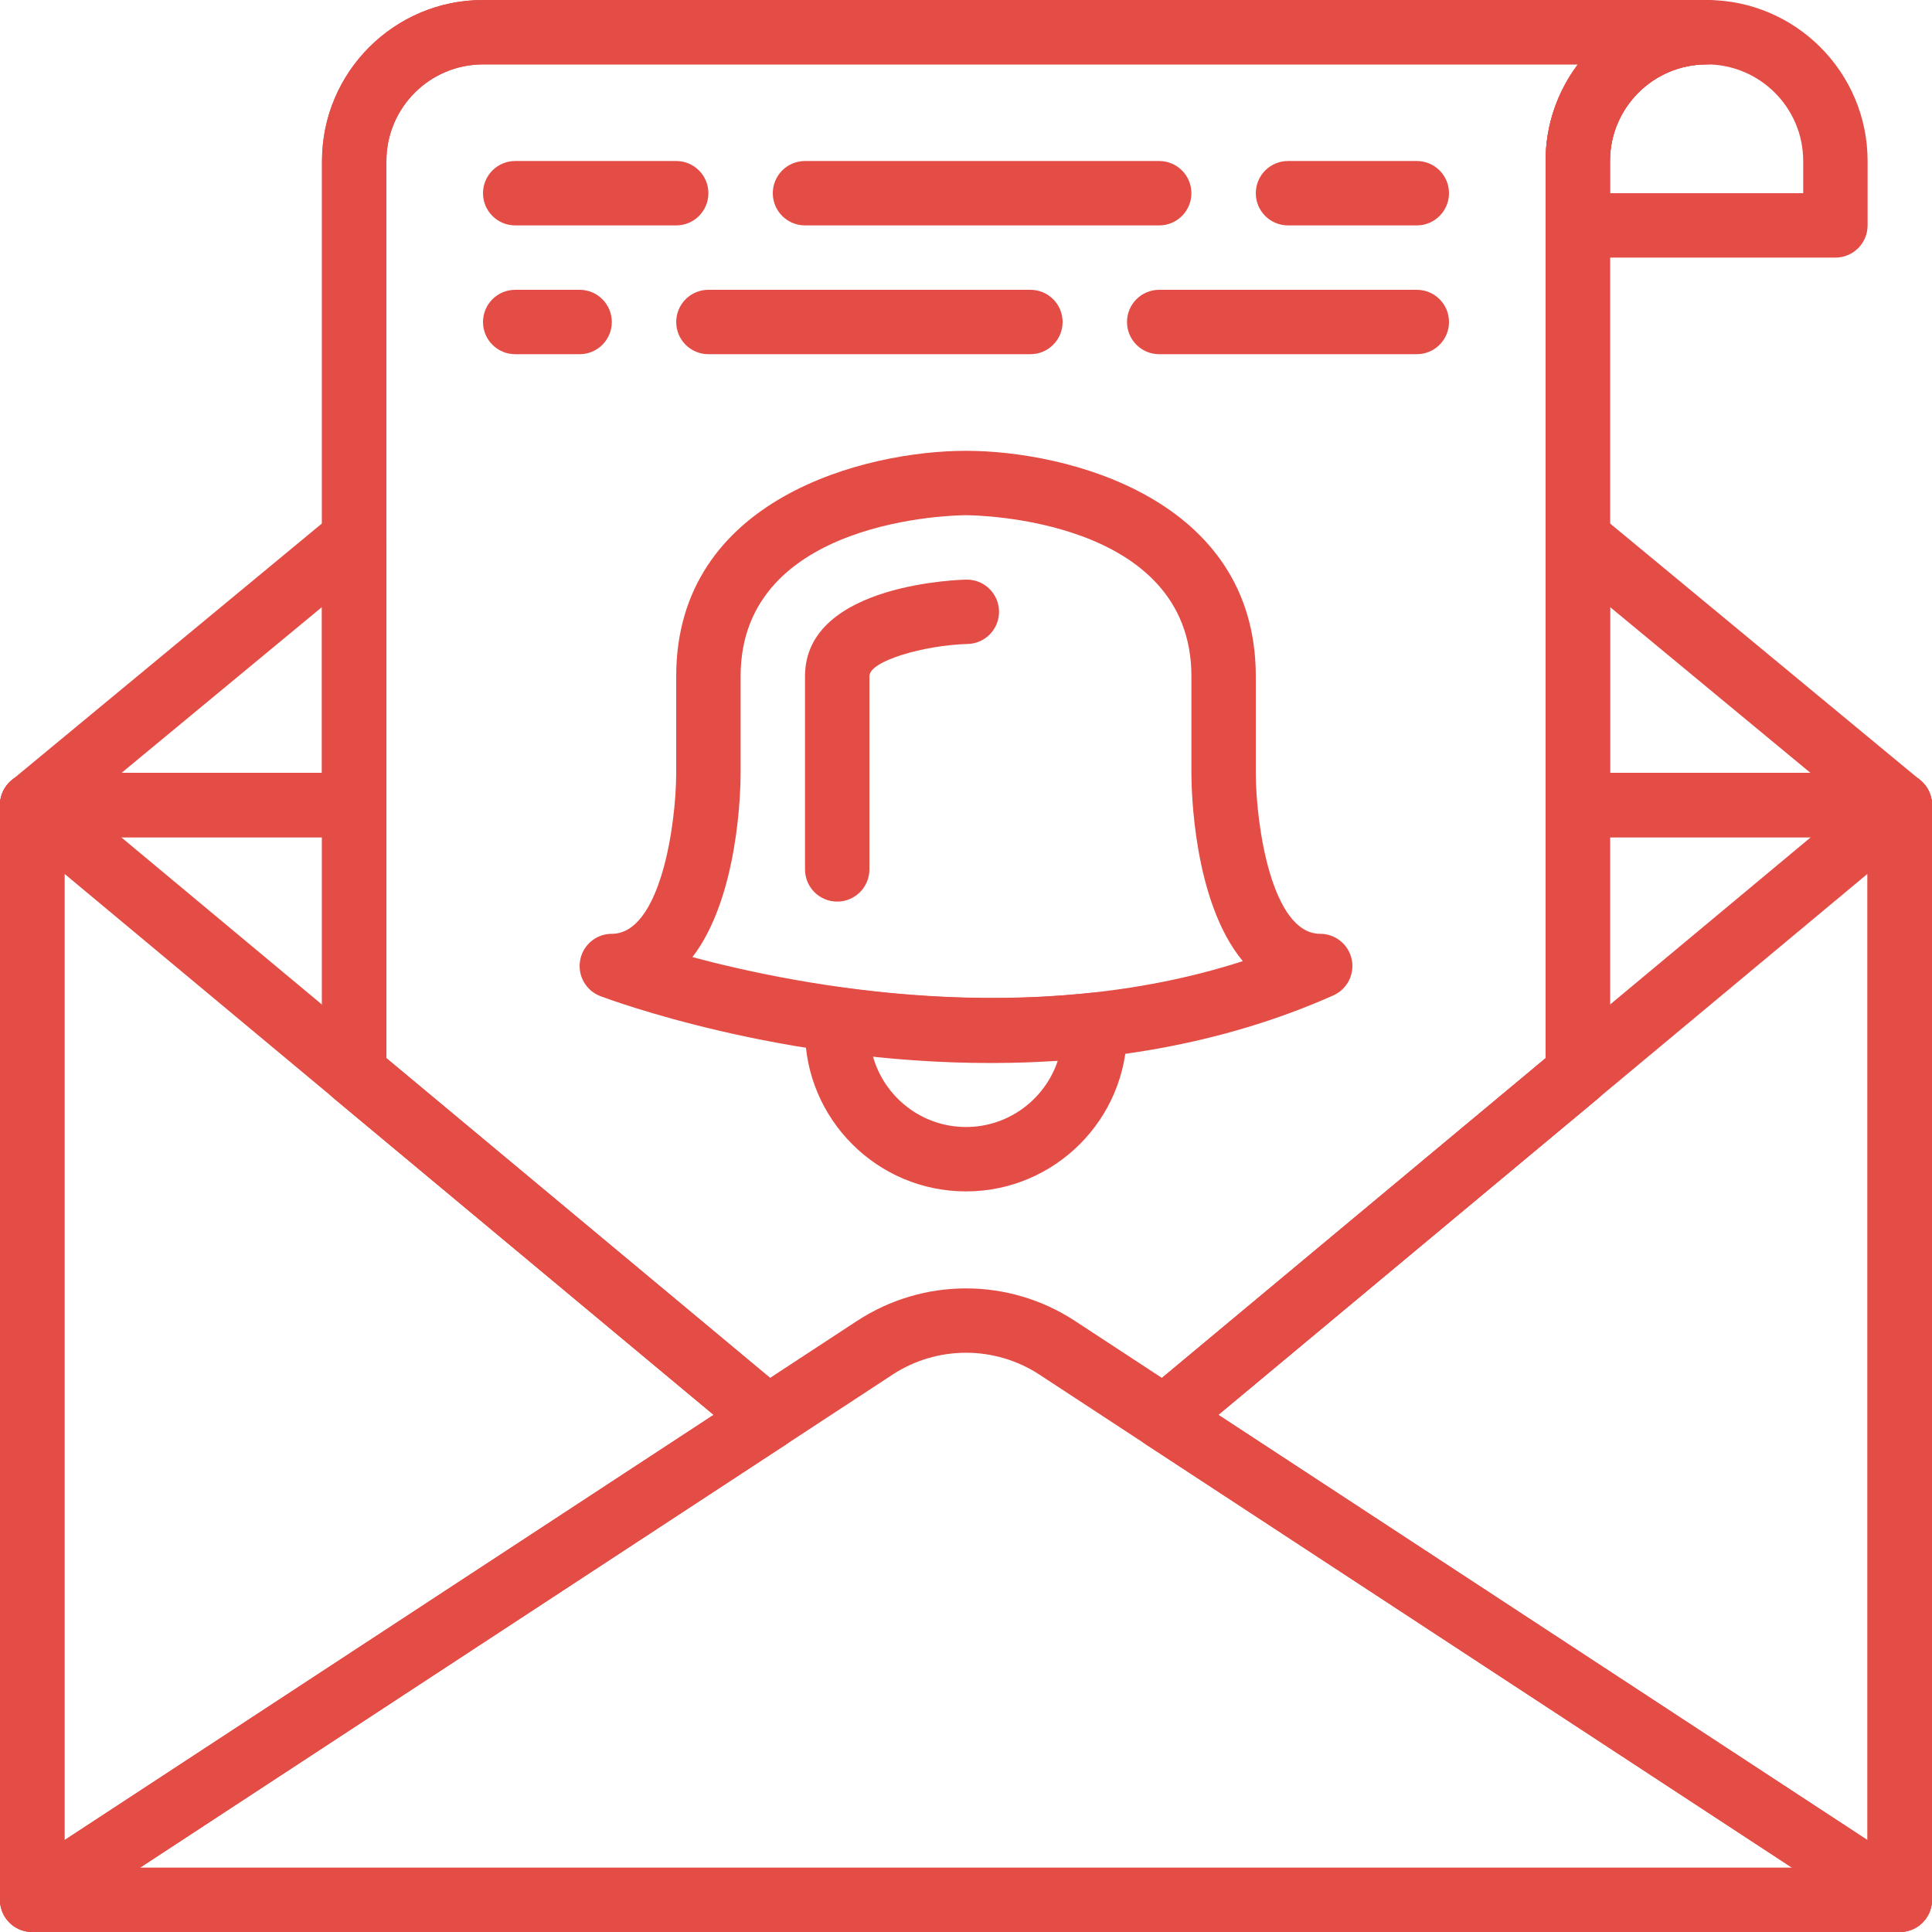 <?xml version="1.0" encoding="utf-8"?>
<!-- Generator: Adobe Illustrator 16.0.0, SVG Export Plug-In . SVG Version: 6.00 Build 0)  -->
<!DOCTYPE svg PUBLIC "-//W3C//DTD SVG 1.1//EN" "http://www.w3.org/Graphics/SVG/1.1/DTD/svg11.dtd">
<svg version="1.1" id="Layer_1" xmlns="http://www.w3.org/2000/svg" xmlns:xlink="http://www.w3.org/1999/xlink" x="0px" y="0px"
	 width="576px" height="576px" viewBox="0 0 576 576" enable-background="new 0 0 576 576" xml:space="preserve">
<g>
	<path fill="#e44d46" d="M566.403,576H9.602c-5.299,0-9.601-4.289-9.601-9.598V240.003c0-5.313,4.302-9.602,9.601-9.602h95.999v19.2
		H19.2V556.8h537.6V249.6h-86.396v-19.2h95.998c5.3,0,9.598,4.29,9.598,9.602V566.4C576,571.711,571.701,576,566.403,576z"/>
	<path fill="#e44d46" d="M566.403,576c-1.832,0-3.671-0.527-5.26-1.564L341.86,430.773c-2.546-1.674-4.149-4.447-4.334-7.478
		c-0.172-3.032,1.107-5.981,3.437-7.934L560.259,232.62c2.86-2.382,6.833-2.891,10.213-1.318c3.37,1.587,5.528,4.975,5.528,8.7
		v326.401c0,3.521-1.939,6.77-5.029,8.446C569.539,575.617,567.967,576,566.403,576z M363.225,421.804l193.574,126.824V260.5
		L363.225,421.804z"/>
	<path fill="#e44d46" d="M9.602,576c-1.565,0-3.137-0.383-4.562-1.151c-3.097-1.678-5.039-4.926-5.039-8.446V240.003
		c0-3.727,2.153-7.114,5.532-8.688c3.379-1.586,7.352-1.068,10.213,1.314L235.03,415.362c2.332,1.95,3.611,4.898,3.436,7.934
		c-0.171,3.03-1.776,5.804-4.319,7.478L14.863,574.436C13.267,575.473,11.435,576,9.602,576z M19.2,260.5v288.14l193.574-126.824
		L19.2,260.5z"/>
	<path fill="#e44d46" d="M547.203,76.8h-76.799c-5.3,0-9.603-4.29-9.603-9.598v-19.2C460.802,21.533,482.335,0,508.804,0
		C535.268,0,556.8,21.533,556.8,48.001v19.199C556.799,72.51,552.503,76.8,547.203,76.8z M480.001,57.599h57.598v-9.598
		c0-15.877-12.919-28.802-28.797-28.802C492.921,19.199,480,32.124,480,48.001L480.001,57.599L480.001,57.599z"/>
	<path fill="#e44d46" d="M422.403,105.6h-76.8c-5.301,0-9.601-4.29-9.601-9.597c0-5.313,4.301-9.602,9.601-9.602h76.8
		c5.3,0,9.598,4.29,9.598,9.602C432,101.312,427.701,105.6,422.403,105.6z"/>
	<path fill="#e44d46" d="M307.2,105.6h-95.999c-5.299,0-9.597-4.29-9.597-9.597c0-5.313,4.298-9.602,9.597-9.602H307.2
		c5.3,0,9.602,4.29,9.602,9.602C316.802,101.312,312.499,105.6,307.2,105.6z"/>
	<path fill="#e44d46" d="M345.603,67.201h-105.6c-5.3,0-9.603-4.293-9.603-9.601c0-5.309,4.302-9.598,9.603-9.598h105.599
		c5.296,0,9.598,4.29,9.598,9.598C355.2,62.907,350.898,67.201,345.603,67.201z"/>
	<path fill="#e44d46" d="M172.802,105.6h-19.199c-5.299,0-9.601-4.29-9.601-9.597c0-5.313,4.302-9.602,9.601-9.602h19.199
		c5.3,0,9.601,4.29,9.601,9.602C182.404,101.312,178.103,105.6,172.802,105.6z"/>
	<path fill="#e44d46" d="M201.604,67.201h-48.001c-5.299,0-9.601-4.293-9.601-9.601c0-5.309,4.302-9.598,9.601-9.598h48.001
		c5.296,0,9.597,4.29,9.597,9.598C211.201,62.907,206.9,67.201,201.604,67.201z"/>
	<path fill="#e44d46" d="M422.403,67.201h-38.399c-5.301,0-9.603-4.293-9.603-9.601c0-5.309,4.303-9.598,9.603-9.598h38.399
		c5.3,0,9.597,4.29,9.597,9.598C432,62.907,427.701,67.201,422.403,67.201z"/>
	<path fill="#e44d46" d="M566.403,249.6h-95.998c-5.3,0-9.603-4.29-9.603-9.597v-79.439c0-3.727,2.148-7.105,5.512-8.688
		c3.356-1.577,7.342-1.077,10.202,1.291l95.999,79.439c3.12,2.584,4.285,6.847,2.908,10.648
		C574.062,247.056,570.453,249.6,566.403,249.6z M480.001,230.401h59.74l-59.74-49.43V230.401z"/>
	<path fill="#e44d46" d="M105.601,249.6H9.602c-4.052,0-7.66-2.545-9.034-6.346c-1.372-3.801-0.202-8.073,2.909-10.648
		l96.003-79.439c2.869-2.368,6.833-2.869,10.204-1.291c3.365,1.573,5.518,4.961,5.518,8.688v79.438
		C115.203,245.312,110.901,249.6,105.601,249.6z M36.26,230.401h59.744v-49.43L36.26,230.401z"/>
	<path fill="#e44d46" d="M470.405,249.6c-5.3,0-9.603-4.29-9.603-9.597V48.001c0-10.803,3.591-20.772,9.62-28.802H144
		c-15.878,0-28.798,12.925-28.798,28.802v192.001c0,5.309-4.301,9.597-9.601,9.597c-5.301,0-9.597-4.29-9.597-9.597V48.001
		C96.004,21.533,117.536,0,144,0h364.803c5.3,0,9.597,4.293,9.597,9.602s-4.298,9.597-9.597,9.597
		c-15.881,0-28.802,12.925-28.802,28.802v192.001C480.001,245.312,475.699,249.6,470.405,249.6z"/>
	<path fill="#e44d46" d="M228.885,432.338c-2.197,0-4.378-0.752-6.144-2.219L99.456,327.379c-2.188-1.834-3.453-4.528-3.453-7.384
		V48.001C96.004,21.533,117.536,0,144,0h364.803c5.3,0,9.597,4.293,9.597,9.602s-4.298,9.597-9.597,9.597
		c-15.881,0-28.802,12.925-28.802,28.802v271.993c0,2.854-1.266,5.552-3.454,7.385l-123.283,102.74
		c-3.258,2.706-7.885,2.966-11.404,0.654l-31.893-20.901c-13.354-8.767-30.597-8.743-43.932-0.009v0.009l-31.891,20.901
		C232.541,431.82,230.709,432.338,228.885,432.338z M288,384.116c11.311,0,22.617,3.233,32.488,9.703l25.948,17.003l114.362-95.327
		V48.001c0-10.803,3.592-20.772,9.621-28.802H144c-15.878,0-28.798,12.925-28.798,28.802v267.494l114.363,95.318l25.949-17.001
		v0.009C265.386,387.352,276.694,384.116,288,384.116z"/>
	<path fill="#e44d46" d="M566.403,576c-1.832,0-3.671-0.527-5.26-1.564L341.86,430.773c-2.546-1.674-4.149-4.447-4.334-7.478
		c-0.172-3.032,1.107-5.981,3.437-7.934l119.837-99.867v-75.492c0-5.313,4.305-9.602,9.603-9.602H566.4
		c5.301,0,9.597,4.29,9.597,9.602v326.399c0,3.521-1.938,6.77-5.028,8.447C569.539,575.617,567.967,576,566.403,576z
		 M363.225,421.804l193.574,126.824V249.6h-76.8v70.395c0,2.852-1.266,5.55-3.452,7.384L363.225,421.804z M470.405,319.995h0.092
		H470.405z"/>
	<path fill="#e44d46" d="M9.602,576c-1.565,0-3.137-0.383-4.562-1.151c-3.097-1.678-5.039-4.926-5.039-8.446V240.003
		c0-5.313,4.302-9.602,9.601-9.602h95.999c5.3,0,9.601,4.29,9.601,9.602v75.492l119.827,99.858c2.333,1.95,3.612,4.896,3.436,7.932
		c-0.171,3.033-1.776,5.806-4.319,7.477L14.863,574.436C13.267,575.473,11.435,576,9.602,576z M19.2,249.6v299.029l193.574-126.823
		L99.457,327.379c-2.188-1.834-3.453-4.528-3.453-7.384V249.6H19.2L19.2,249.6z"/>
	<path fill="#e44d46" d="M295.346,316.925c-62.62,0-113.183-18.747-116.344-19.939c-4.336-1.652-6.872-6.152-6.038-10.704
		c0.825-4.572,4.799-7.881,9.439-7.881c14.436,0,19.17-32.343,19.199-48.01v-28.792c0-53.152,56.513-67.197,86.397-67.197
		c29.887,0,86.4,14.044,86.4,67.197v28.802c0.029,15.658,4.764,48.001,19.199,48.001c4.53,0,8.452,3.169,9.392,7.604
		c0.94,4.443-1.344,8.927-5.493,10.771C363.485,311.883,327.792,316.925,295.346,316.925z M206.442,285.35
		c33.077,8.841,100.713,21.663,164.083,1.2c-14.748-17.759-15.323-51.14-15.323-56.15v-28.802c0-47.249-64.472-47.987-67.208-47.997
		c-2.716,0.009-67.189,0.748-67.189,47.997V230.4C220.804,235.305,220.254,267.341,206.442,285.35z"/>
	<path fill="#e44d46" d="M249.601,268.8c-5.301,0-9.597-4.289-9.597-9.597v-57.604c0-28.011,47.768-28.798,48.248-28.798
		c5.3,0,9.601,4.29,9.601,9.597c0,5.308-4.302,9.602-9.601,9.602c-12.669,0.392-29.048,5.001-29.048,9.597V259.2
		C259.203,264.511,254.901,268.8,249.601,268.8z"/>
	<path fill="#e44d46" d="M288,355.2c-26.464,0-47.997-21.533-47.997-48.002v-3.282c0-2.773,1.198-5.413,3.292-7.237
		c2.093-1.824,4.876-2.676,7.624-2.268c26.001,3.59,51.05,4.121,74.447,1.586c2.694-0.309,5.414,0.575,7.448,2.399
		c2.027,1.815,3.187,4.416,3.187,7.141v1.661C336.001,333.668,314.469,355.2,288,355.2z M260.241,314.889
		c3.379,12.155,14.542,21.112,27.76,21.112c12.771,0,23.615-8.344,27.391-19.861C297.668,317.29,279.207,316.876,260.241,314.889z"
		/>
</g>
</svg>
